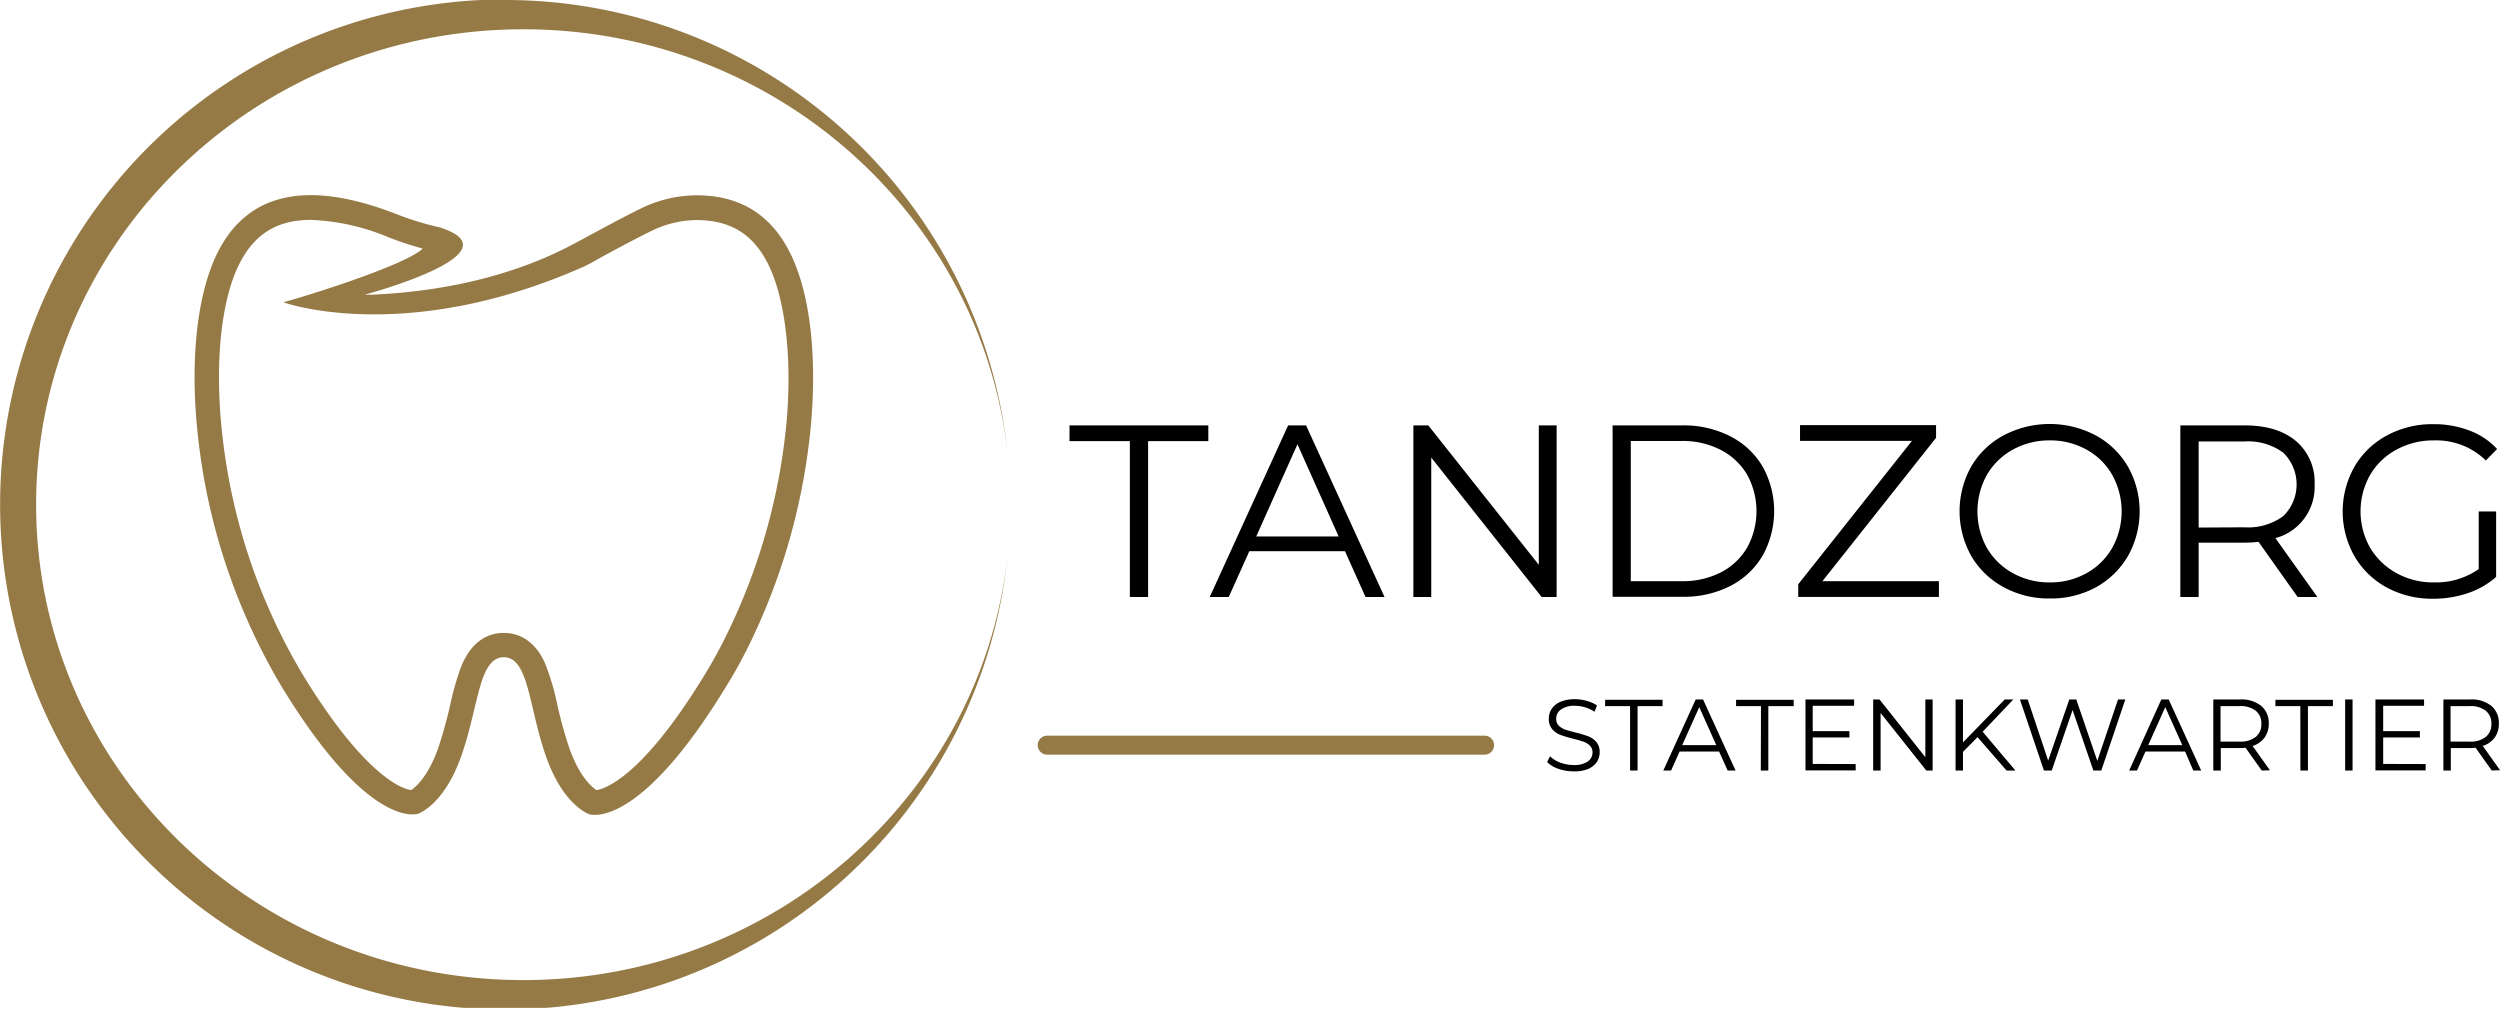 <svg xmlns="http://www.w3.org/2000/svg" xmlns:xlink="http://www.w3.org/1999/xlink" viewBox="0 0 394.41 159.36"><defs><style>.a,.g{fill:none;}.b{clip-path:url(#a);}.c{clip-path:url(#b);}.d{fill:#967a45;}.e{clip-path:url(#c);}.f{clip-path:url(#d);}.g{stroke:#967a45;stroke-linecap:round;stroke-width:3px;}</style><clipPath id="a" transform="translate(-50.02 -170.31)"><rect class="a" x="50" y="170.31" width="159" height="159"></rect></clipPath><clipPath id="b" transform="translate(-50.02 -170.31)"><rect class="a" x="49.33" y="169.33" width="160" height="160"></rect></clipPath><clipPath id="c" transform="translate(-50.02 -170.31)"><rect class="a" x="50.02" y="170.31" width="158.97" height="159"></rect></clipPath><clipPath id="d" transform="translate(-50.02 -170.31)"><rect class="a" x="217.33" y="226.67" width="230.67" height="48"></rect></clipPath></defs><title>Tandzorg-Statenkwartier-logo</title><g class="b"><g class="c"><path class="d" d="M85.23,240.08a93.87,93.87,0,0,0,12.55,36.66c.81,1.33,1.62,2.61,2.42,3.8,8.55,12.87,13.61,14.27,14.68,14.42.71-.47,2.68-2.12,4.27-6.62a69.9,69.9,0,0,0,1.9-6.85,45.15,45.15,0,0,1,1.66-5.85c1.77-4.53,4.67-5.48,6.79-5.48,1.95,0,4.66.81,6.44,4.64a37.2,37.2,0,0,1,2,6.69,69.9,69.9,0,0,0,1.9,6.85c1.59,4.5,3.56,6.15,4.26,6.62,1.19-.16,7.1-1.81,17.11-18.22,1.33-2.17,2.6-4.51,3.79-7A96.27,96.27,0,0,0,174.1,237c.83-9.29,0-17.83-2.19-23.43-2.14-5.37-5.5-8.07-10.58-8.48q-.68-.06-1.35-.06a16.55,16.55,0,0,0-7.4,1.82c-2.34,1.15-4.7,2.42-7,3.66-1.19.63-2.37,1.38-3.63,1.94C113.73,224.9,94.71,218,94.71,218c3.74-1,19.28-5.85,22-8.47a53.06,53.06,0,0,1-5.26-1.73A35.05,35.05,0,0,0,99.06,205c-5.86,0-9.66,2.72-12,8.54C84.59,219.83,83.91,229.51,85.23,240.08Zm-1.74-28c5.71-14.38,19.21-11.86,29.32-7.9a45.63,45.63,0,0,0,6.57,2c12.76,4.06-11.84,10.63-11.84,10.63l.95,0c14.81-.62,25.21-4.42,31.68-7.83,3.56-1.88,7.08-3.87,10.7-5.65a20.16,20.16,0,0,1,10.78-2.14c5.69.46,10.86,3.34,13.86,10.91,2.46,6.19,3.34,15.17,2.45,25.2a99.77,99.77,0,0,1-9.47,34.17c-1.2,2.48-2.52,4.92-4,7.29-13.95,22.84-21.52,20-21.52,20s-4.07-1.31-6.81-9.11S133.45,274,129.5,274c-1.52,0-2.45,1.15-3.19,3-1.17,3-1.82,7.77-3.51,12.57-2.75,7.8-6.81,9.11-6.81,9.11s-6.67,2.52-19-16.05c-.81-1.22-1.64-2.52-2.5-3.93a97.94,97.94,0,0,1-13.08-38.2C80,229.22,80.77,219,83.49,212.1" transform="translate(-50.02 -170.31)"></path><g class="e"><path class="d" d="M129.7,170.31A79.68,79.68,0,0,1,209,242c-4.07-37.7-36.73-67.07-76.42-67.07-42.45,0-76.86,33.59-76.86,75s34.41,75,76.86,75c39.69,0,72.35-29.37,76.42-67.08a79.68,79.68,0,1,1-79.28-87.63" transform="translate(-50.02 -170.31)"></path></g></g></g><g class="f"><path d="M228.27,239.9h-9.52v-2.48h21.9v2.48h-9.5v24.6h-2.88Z" transform="translate(-50.02 -170.31)"></path><path d="M262.21,257.27H247.12l-3.25,7.23h-3l12.37-27.08h2.83l12.38,27.08h-3Zm-1-2.33-6.5-14.54-6.5,14.54Z" transform="translate(-50.02 -170.31)"></path><path d="M295.6,237.42V264.5h-2.36l-17.42-22v22H273V237.42h2.35l17.44,22v-22Z" transform="translate(-50.02 -170.31)"></path><path d="M304.43,237.42h11a16.11,16.11,0,0,1,7.58,1.73,12.42,12.42,0,0,1,5.1,4.79,14.45,14.45,0,0,1,0,14,12.46,12.46,0,0,1-5.1,4.81,16.1,16.1,0,0,1-7.58,1.71h-11ZM315.3,262a13.22,13.22,0,0,0,6.21-1.39,10.2,10.2,0,0,0,4.15-3.92,11.94,11.94,0,0,0,0-11.48,10.24,10.24,0,0,0-4.15-3.91,13,13,0,0,0-6.21-1.42h-8V262Z" transform="translate(-50.02 -170.31)"></path><path d="M355.91,262v2.48H333.72v-2l17.94-22.62H334v-2.48h21.46v2L337.53,262Z" transform="translate(-50.02 -170.31)"></path><path d="M373.41,264.73a14.8,14.8,0,0,1-7.29-1.79A13.13,13.13,0,0,1,361,258a14.46,14.46,0,0,1,0-14.08,13.08,13.08,0,0,1,5.11-4.92,15.58,15.58,0,0,1,14.54,0,13.13,13.13,0,0,1,5.08,4.92,14.4,14.4,0,0,1,0,14.12,13.25,13.25,0,0,1-5.08,4.94A14.88,14.88,0,0,1,373.41,264.73Zm0-2.54a11.53,11.53,0,0,0,5.79-1.46,10.46,10.46,0,0,0,4.06-4,11.87,11.87,0,0,0,0-11.48,10.33,10.33,0,0,0-4.06-4,11.64,11.64,0,0,0-5.79-1.46,11.85,11.85,0,0,0-5.84,1.46,10.56,10.56,0,0,0-4.1,4,11.87,11.87,0,0,0,0,11.48,10.7,10.7,0,0,0,4.1,4A11.75,11.75,0,0,0,373.41,262.19Z" transform="translate(-50.02 -170.31)"></path><path d="M412.51,264.5l-6.18-8.71a17,17,0,0,1-2.17.13h-7.27v8.58H394V237.42h10.12q5.19,0,8.13,2.48a8.46,8.46,0,0,1,2.93,6.81,8.36,8.36,0,0,1-6.18,8.5l6.62,9.29Zm-8.41-11a9.35,9.35,0,0,0,6.14-1.77,7,7,0,0,0,0-10,9.35,9.35,0,0,0-6.14-1.77h-7.21v13.58Z" transform="translate(-50.02 -170.31)"></path><path d="M441.07,251h2.75v10.33a13.1,13.1,0,0,1-4.5,2.57,16.9,16.9,0,0,1-5.44.87,15.06,15.06,0,0,1-7.31-1.77,13.16,13.16,0,0,1-5.1-4.94,14.33,14.33,0,0,1,0-14.12,13,13,0,0,1,5.1-4.92,15,15,0,0,1,7.36-1.79,15.48,15.48,0,0,1,5.66,1,11.22,11.22,0,0,1,4.38,2.92l-1.77,1.81a11.17,11.17,0,0,0-8.17-3.17,12.1,12.1,0,0,0-5.94,1.46,10.65,10.65,0,0,0-4.16,4,11.69,11.69,0,0,0,0,11.46,11,11,0,0,0,4.14,4,11.88,11.88,0,0,0,5.92,1.48,11.73,11.73,0,0,0,7.08-2.1Z" transform="translate(-50.02 -170.31)"></path></g><path d="M298.26,292a7.1,7.1,0,0,1-2.39-.4,4.55,4.55,0,0,1-1.77-1.06l.46-.92a4.44,4.44,0,0,0,1.62,1,5.89,5.89,0,0,0,2.08.38,3.77,3.77,0,0,0,2.25-.55,1.71,1.71,0,0,0,.75-1.43,1.44,1.44,0,0,0-.41-1.07,2.61,2.61,0,0,0-1-.62q-.59-.21-1.65-.48a19,19,0,0,1-2-.6,3.32,3.32,0,0,1-1.29-.9,2.42,2.42,0,0,1-.54-1.67,2.72,2.72,0,0,1,.44-1.52,3.1,3.1,0,0,1,1.37-1.12,5.68,5.68,0,0,1,2.31-.42,6.68,6.68,0,0,1,1.88.27,5.46,5.46,0,0,1,1.6.71l-.39,1a5.54,5.54,0,0,0-1.52-.71,5.85,5.85,0,0,0-1.57-.23,3.62,3.62,0,0,0-2.21.58,1.76,1.76,0,0,0-.75,1.46,1.5,1.5,0,0,0,.4,1.09,3.06,3.06,0,0,0,1,.62c.42.14,1,.29,1.65.46a19,19,0,0,1,2,.6,3.27,3.27,0,0,1,1.29.9,2.44,2.44,0,0,1,.52,1.62,2.77,2.77,0,0,1-.46,1.55,3.27,3.27,0,0,1-1.39,1.1A5.69,5.69,0,0,1,298.26,292Z" transform="translate(-50.02 -170.31)"></path><path d="M307.19,281.71h-3.94v-1h9.06v1h-3.94v10.16h-1.18Z" transform="translate(-50.02 -170.31)"></path><path d="M321.23,288.87H315l-1.34,3h-1.23l5.11-11.21h1.16l5.13,11.21h-1.25Zm-.44-1-2.69-6-2.69,6Z" transform="translate(-50.02 -170.31)"></path><path d="M327.84,281.71h-3.93v-1H333v1H329v10.16h-1.19Z" transform="translate(-50.02 -170.31)"></path><path d="M342.78,290.85v1h-7.92V280.66h7.67v1H336v4h5.79v1H336v4.17Z" transform="translate(-50.02 -170.31)"></path><path d="M354.92,280.66v11.21h-1l-7.21-9.08v9.08h-1.17V280.66h1l7.23,9.11v-9.11Z" transform="translate(-50.02 -170.31)"></path><path d="M362,286.6l-2.29,2.33v2.94h-1.17V280.66h1.17v6.77l6.58-6.77h1.36l-4.84,5.09,5.17,6.12h-1.4Z" transform="translate(-50.02 -170.31)"></path><path d="M385.32,280.66l-3.79,11.21h-1.25L377,282.33l-3.29,9.54h-1.23l-3.79-11.21h1.23l3.23,9.65,3.33-9.65h1.1l3.32,9.69,3.27-9.69Z" transform="translate(-50.02 -170.31)"></path><path d="M394.75,288.87H388.5l-1.34,3h-1.23L391,280.66h1.16l5.13,11.21h-1.25Zm-.44-1-2.69-6-2.69,6Z" transform="translate(-50.02 -170.31)"></path><path d="M406.84,291.87l-2.56-3.6a6.58,6.58,0,0,1-.9.06h-3v3.54H399.2V280.66h4.18a5,5,0,0,1,3.36,1,3.49,3.49,0,0,1,1.21,2.81,3.65,3.65,0,0,1-.67,2.21A3.75,3.75,0,0,1,405.4,288l2.73,3.83Zm-3.5-4.56a3.85,3.85,0,0,0,2.54-.73,2.54,2.54,0,0,0,.9-2.06,2.51,2.51,0,0,0-.9-2.09,3.9,3.9,0,0,0-2.54-.72h-3v5.6Z" transform="translate(-50.02 -170.31)"></path><path d="M412.93,281.71H409v-1h9.07v1h-3.94v10.16h-1.19Z" transform="translate(-50.02 -170.31)"></path><path d="M420,280.66h1.17v11.21H420Z" transform="translate(-50.02 -170.31)"></path><path d="M432.7,290.85v1h-7.92V280.66h7.67v1H426v4h5.79v1H426v4.17Z" transform="translate(-50.02 -170.31)"></path><path d="M443.13,291.87l-2.56-3.6a6.69,6.69,0,0,1-.9.06h-3v3.54h-1.17V280.66h4.19a5,5,0,0,1,3.36,1,3.48,3.48,0,0,1,1.2,2.81,3.64,3.64,0,0,1-.66,2.21,3.75,3.75,0,0,1-1.88,1.31l2.73,3.83Zm-3.5-4.56a3.85,3.85,0,0,0,2.54-.73,2.54,2.54,0,0,0,.9-2.06,2.51,2.51,0,0,0-.9-2.09,3.9,3.9,0,0,0-2.54-.72h-3v5.6Z" transform="translate(-50.02 -170.31)"></path><path class="g" d="M215.23,287.87h69" transform="translate(-50.02 -170.31)"></path></svg>